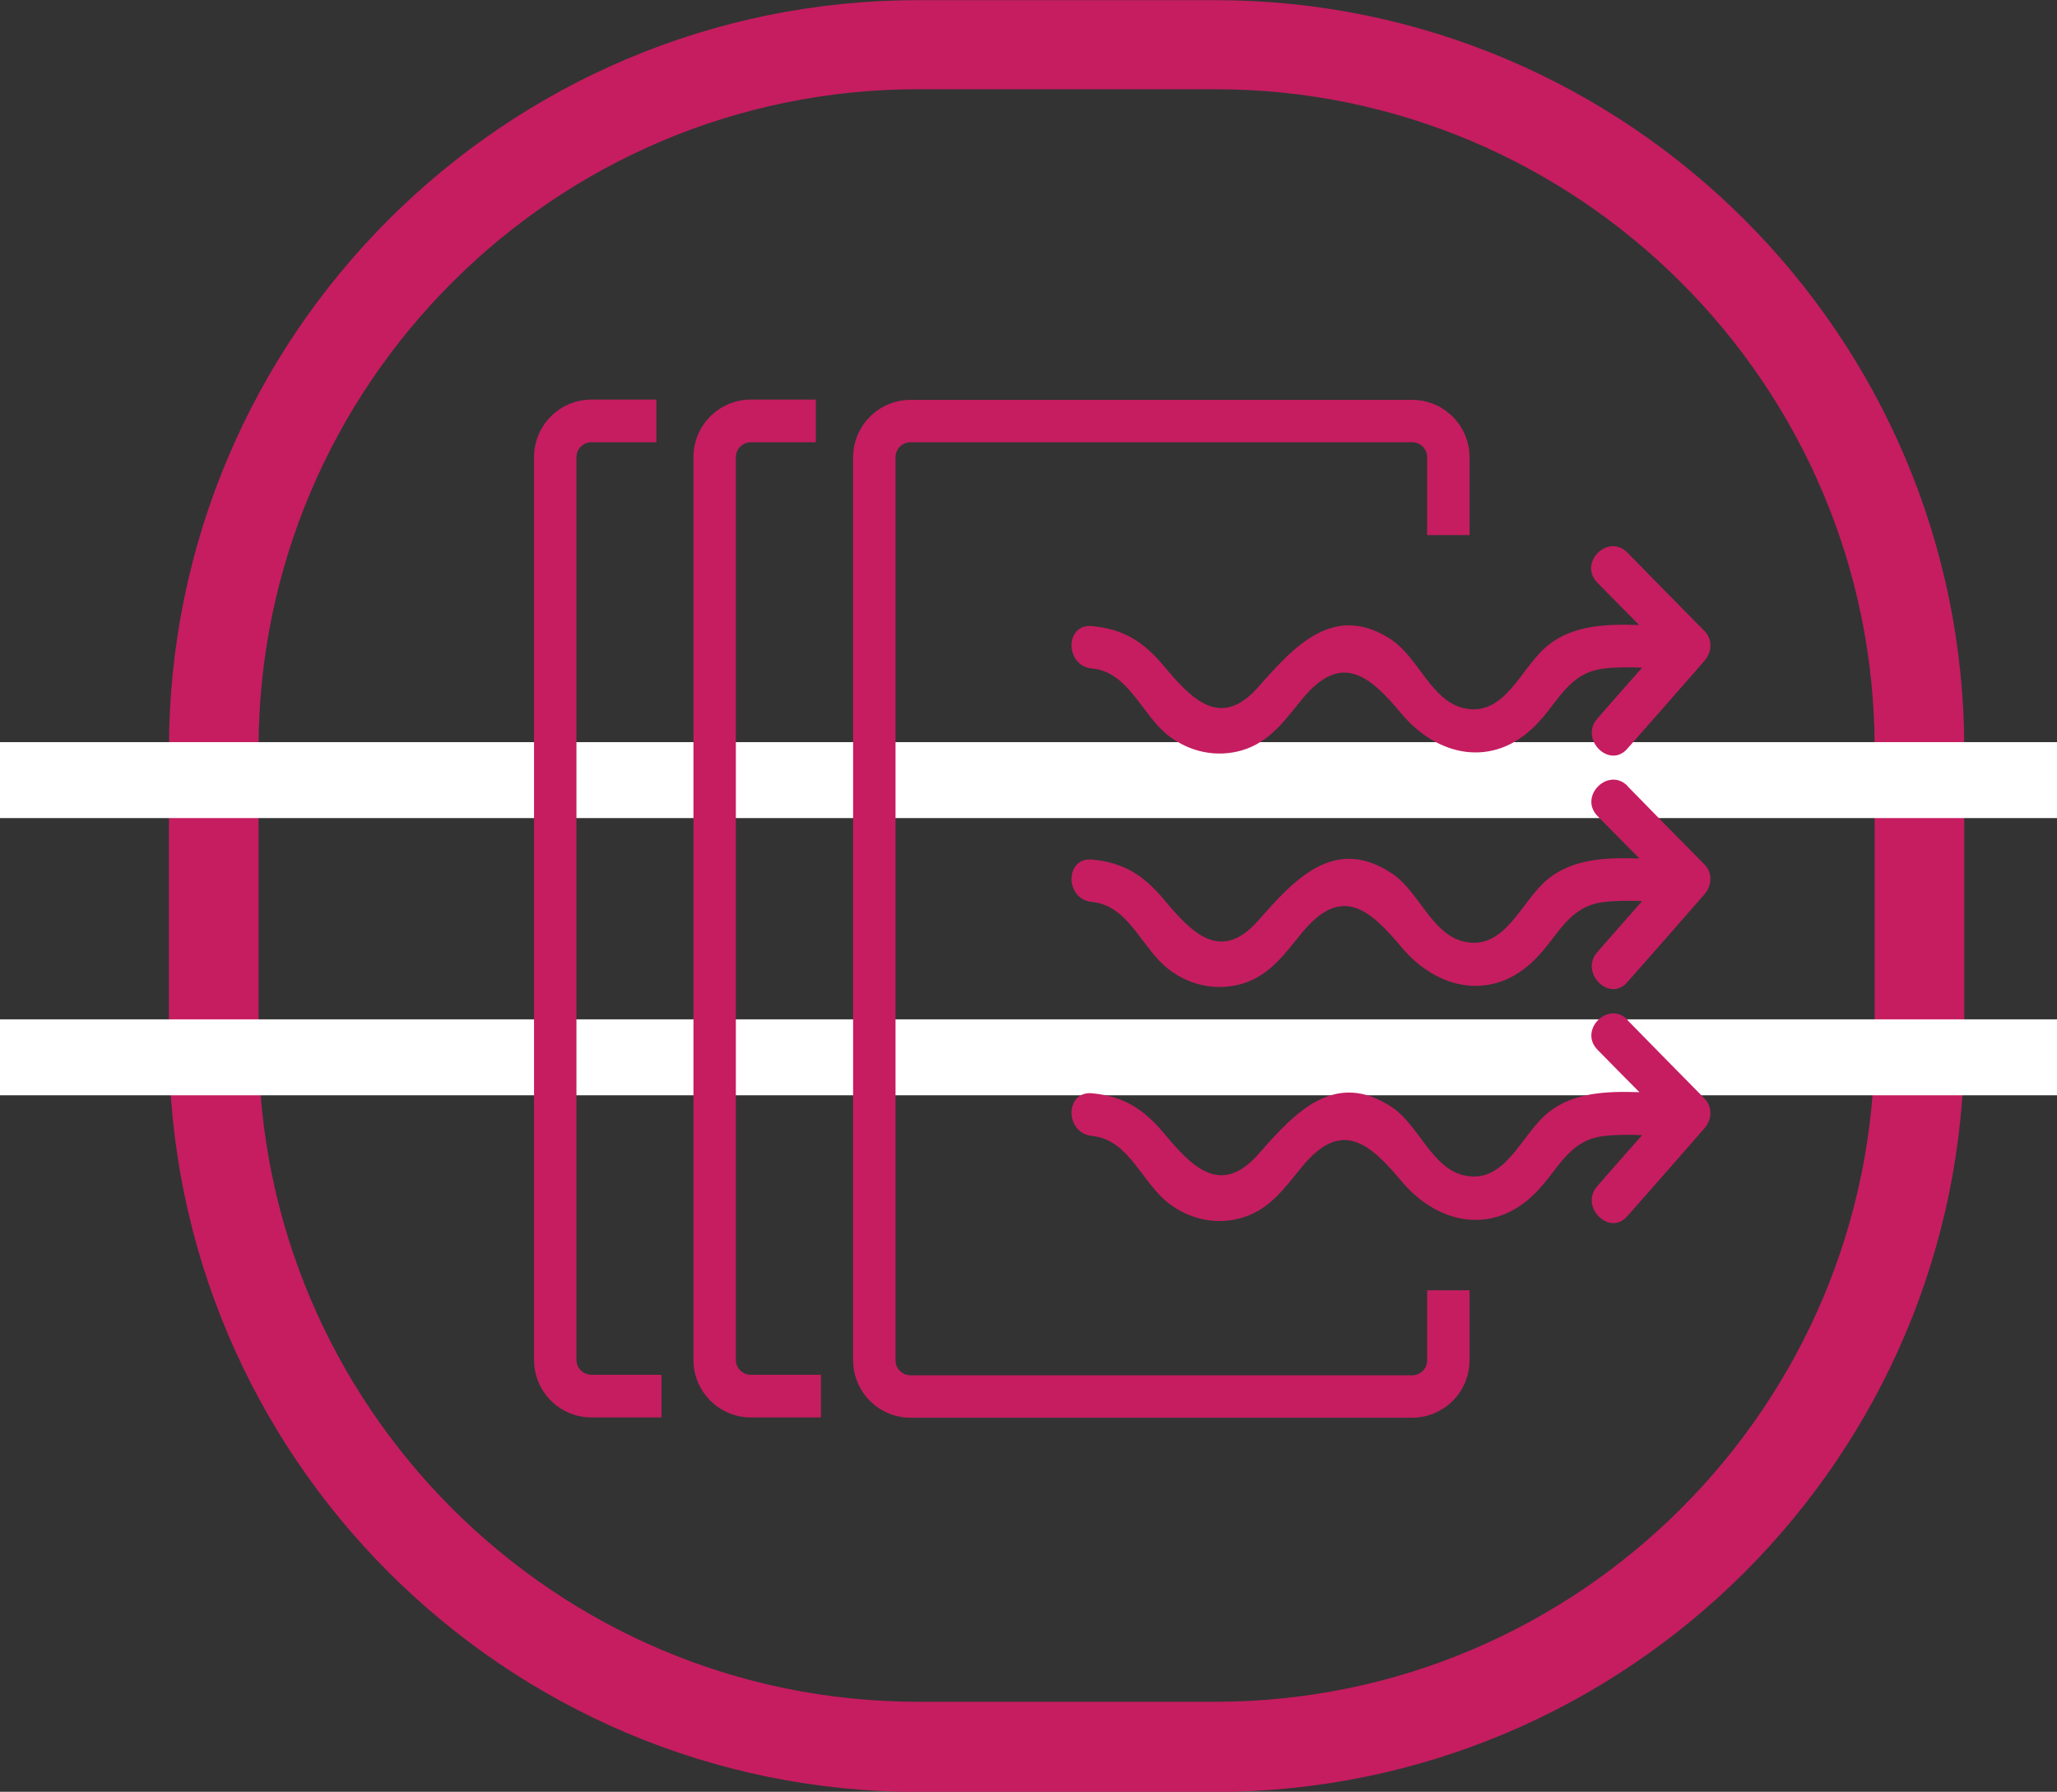 <?xml version="1.0" encoding="UTF-8"?>
<svg id="Ebene_1" data-name="Ebene 1" xmlns="http://www.w3.org/2000/svg" viewBox="0 0 76.65 66.77">
  <rect x="0" y="0" width="76.65" height="66.77" fill="#333333" stroke="none"/>
  <defs>
    <style>
      .cls-1 {
        stroke: #c51d60;
      }

      .cls-1, .cls-2 {
        fill: #c51d60;
      }

      .cls-1, .cls-3 {
        stroke-miterlimit: 10;
        stroke-width: 2.83px;
      }

      .cls-3 {
        fill: none;
        stroke: #fff;
      }
    </style>
  </defs>
  <path class="cls-1" d="M45.28,65.36h-11.07c-14.61,0-26.5-11.89-26.5-26.5v-10.94c0-14.62,11.88-26.5,26.5-26.5h11.07c14.61,0,26.5,11.89,26.5,26.5v10.94c0,14.61-11.89,26.5-26.5,26.5ZM34.21,1.91c-14.33,0-25.99,11.66-25.99,25.99v10.94c0,14.33,11.66,25.99,25.99,25.99h11.07c14.33,0,25.99-11.66,25.99-25.99v-10.94c0-14.33-11.66-25.99-25.99-25.99,0,0-11.07,0-11.07,0Z"/>
  <line class="cls-3" y1="29.07" x2="76.65" y2="29.07"/>
  <line class="cls-3" y1="39.4" x2="76.65" y2="39.4"/>
  <path class="cls-2" d="M53.18,48.08h1.58v2.61c0,1.18-.96,2.14-2.14,2.14h-18.69c-1.18,0-2.14-.96-2.14-2.14V17.04c0-1.18.96-2.14,2.14-2.14h18.69c1.18,0,2.14.96,2.14,2.14v2.9h-1.58v-2.9c0-.31-.25-.56-.56-.56h-18.69c-.31,0-.56.25-.56.56v33.65c0,.31.25.56.56.56h18.69c.31,0,.56-.25.56-.56v-2.61h0ZM27.42,50.68V17.04c0-.31.25-.56.56-.56h2.42v-1.59h-2.42c-1.18,0-2.14.96-2.14,2.14v33.65c0,1.18.96,2.14,2.14,2.14h2.61v-1.59h-2.61c-.31,0-.56-.25-.56-.56h0ZM21.48,50.68V17.04c0-.31.25-.56.56-.56h2.42v-1.59h-2.42c-1.18,0-2.14.96-2.14,2.14v33.65c0,1.18.96,2.14,2.14,2.14h2.61v-1.59h-2.61c-.31,0-.56-.25-.56-.56h0ZM51.9,23.87c-2.17-1.47-3.67.21-5.02,1.74-1.4,1.58-2.47.45-3.5-.78-.76-.91-1.5-1.39-2.69-1.5-1.02-.09-1.01,1.49,0,1.58,1.38.13,1.86,1.75,2.86,2.51.78.6,1.77.82,2.73.54,1.05-.31,1.6-1.13,2.26-1.93,1.45-1.75,2.5-.85,3.67.55,1.35,1.62,3.42,2.06,5.01.45.86-.87,1.22-1.97,2.57-2.12.46-.05.93-.05,1.4-.03-.56.63-1.11,1.26-1.67,1.9-.67.76.45,1.89,1.12,1.12.96-1.09,1.92-2.18,2.87-3.27.28-.32.32-.8,0-1.12-.96-.97-1.92-1.95-2.87-2.92-.72-.73-1.84.39-1.12,1.12.52.53,1.04,1.06,1.56,1.58-1.21-.04-2.46,0-3.4.76-1.02.82-1.6,2.72-3.17,2.33-1.17-.29-1.65-1.84-2.62-2.51h0ZM60.65,29.29c-.72-.73-1.84.39-1.12,1.12.52.53,1.04,1.06,1.56,1.58-1.21-.04-2.46,0-3.4.76-1.02.82-1.6,2.72-3.17,2.33-1.17-.29-1.65-1.85-2.62-2.51-2.17-1.47-3.67.21-5.02,1.74-1.4,1.58-2.47.45-3.5-.78-.76-.91-1.5-1.39-2.69-1.5-1.02-.09-1.01,1.49,0,1.58,1.38.13,1.86,1.75,2.86,2.51.78.6,1.77.82,2.73.54,1.05-.31,1.6-1.13,2.26-1.93,1.45-1.75,2.5-.85,3.67.55,1.35,1.62,3.42,2.06,5.01.45.86-.87,1.22-1.97,2.57-2.12.46-.05.93-.05,1.4-.03-.56.63-1.11,1.26-1.67,1.9-.67.76.45,1.89,1.12,1.12.96-1.09,1.92-2.18,2.87-3.27.28-.32.32-.8,0-1.12-.96-.97-1.92-1.95-2.87-2.92h0ZM60.65,38c-.72-.73-1.84.39-1.12,1.12.52.53,1.04,1.06,1.56,1.58-1.21-.04-2.46,0-3.4.76-1.02.82-1.6,2.72-3.17,2.33-1.17-.29-1.65-1.84-2.62-2.51-2.17-1.47-3.67.21-5.02,1.74-1.4,1.58-2.47.45-3.5-.78-.76-.91-1.5-1.39-2.69-1.5-1.02-.09-1.01,1.49,0,1.59,1.38.13,1.86,1.75,2.86,2.51.78.6,1.77.82,2.73.54,1.05-.31,1.6-1.13,2.26-1.93,1.45-1.75,2.5-.85,3.67.55,1.35,1.62,3.42,2.06,5.01.45.86-.87,1.22-1.97,2.57-2.12.46-.05.93-.05,1.4-.03-.56.63-1.11,1.26-1.67,1.9-.67.76.45,1.89,1.12,1.12.96-1.09,1.92-2.18,2.87-3.27.28-.32.32-.8,0-1.12-.96-.97-1.92-1.95-2.87-2.92h0Z"/>
</svg>